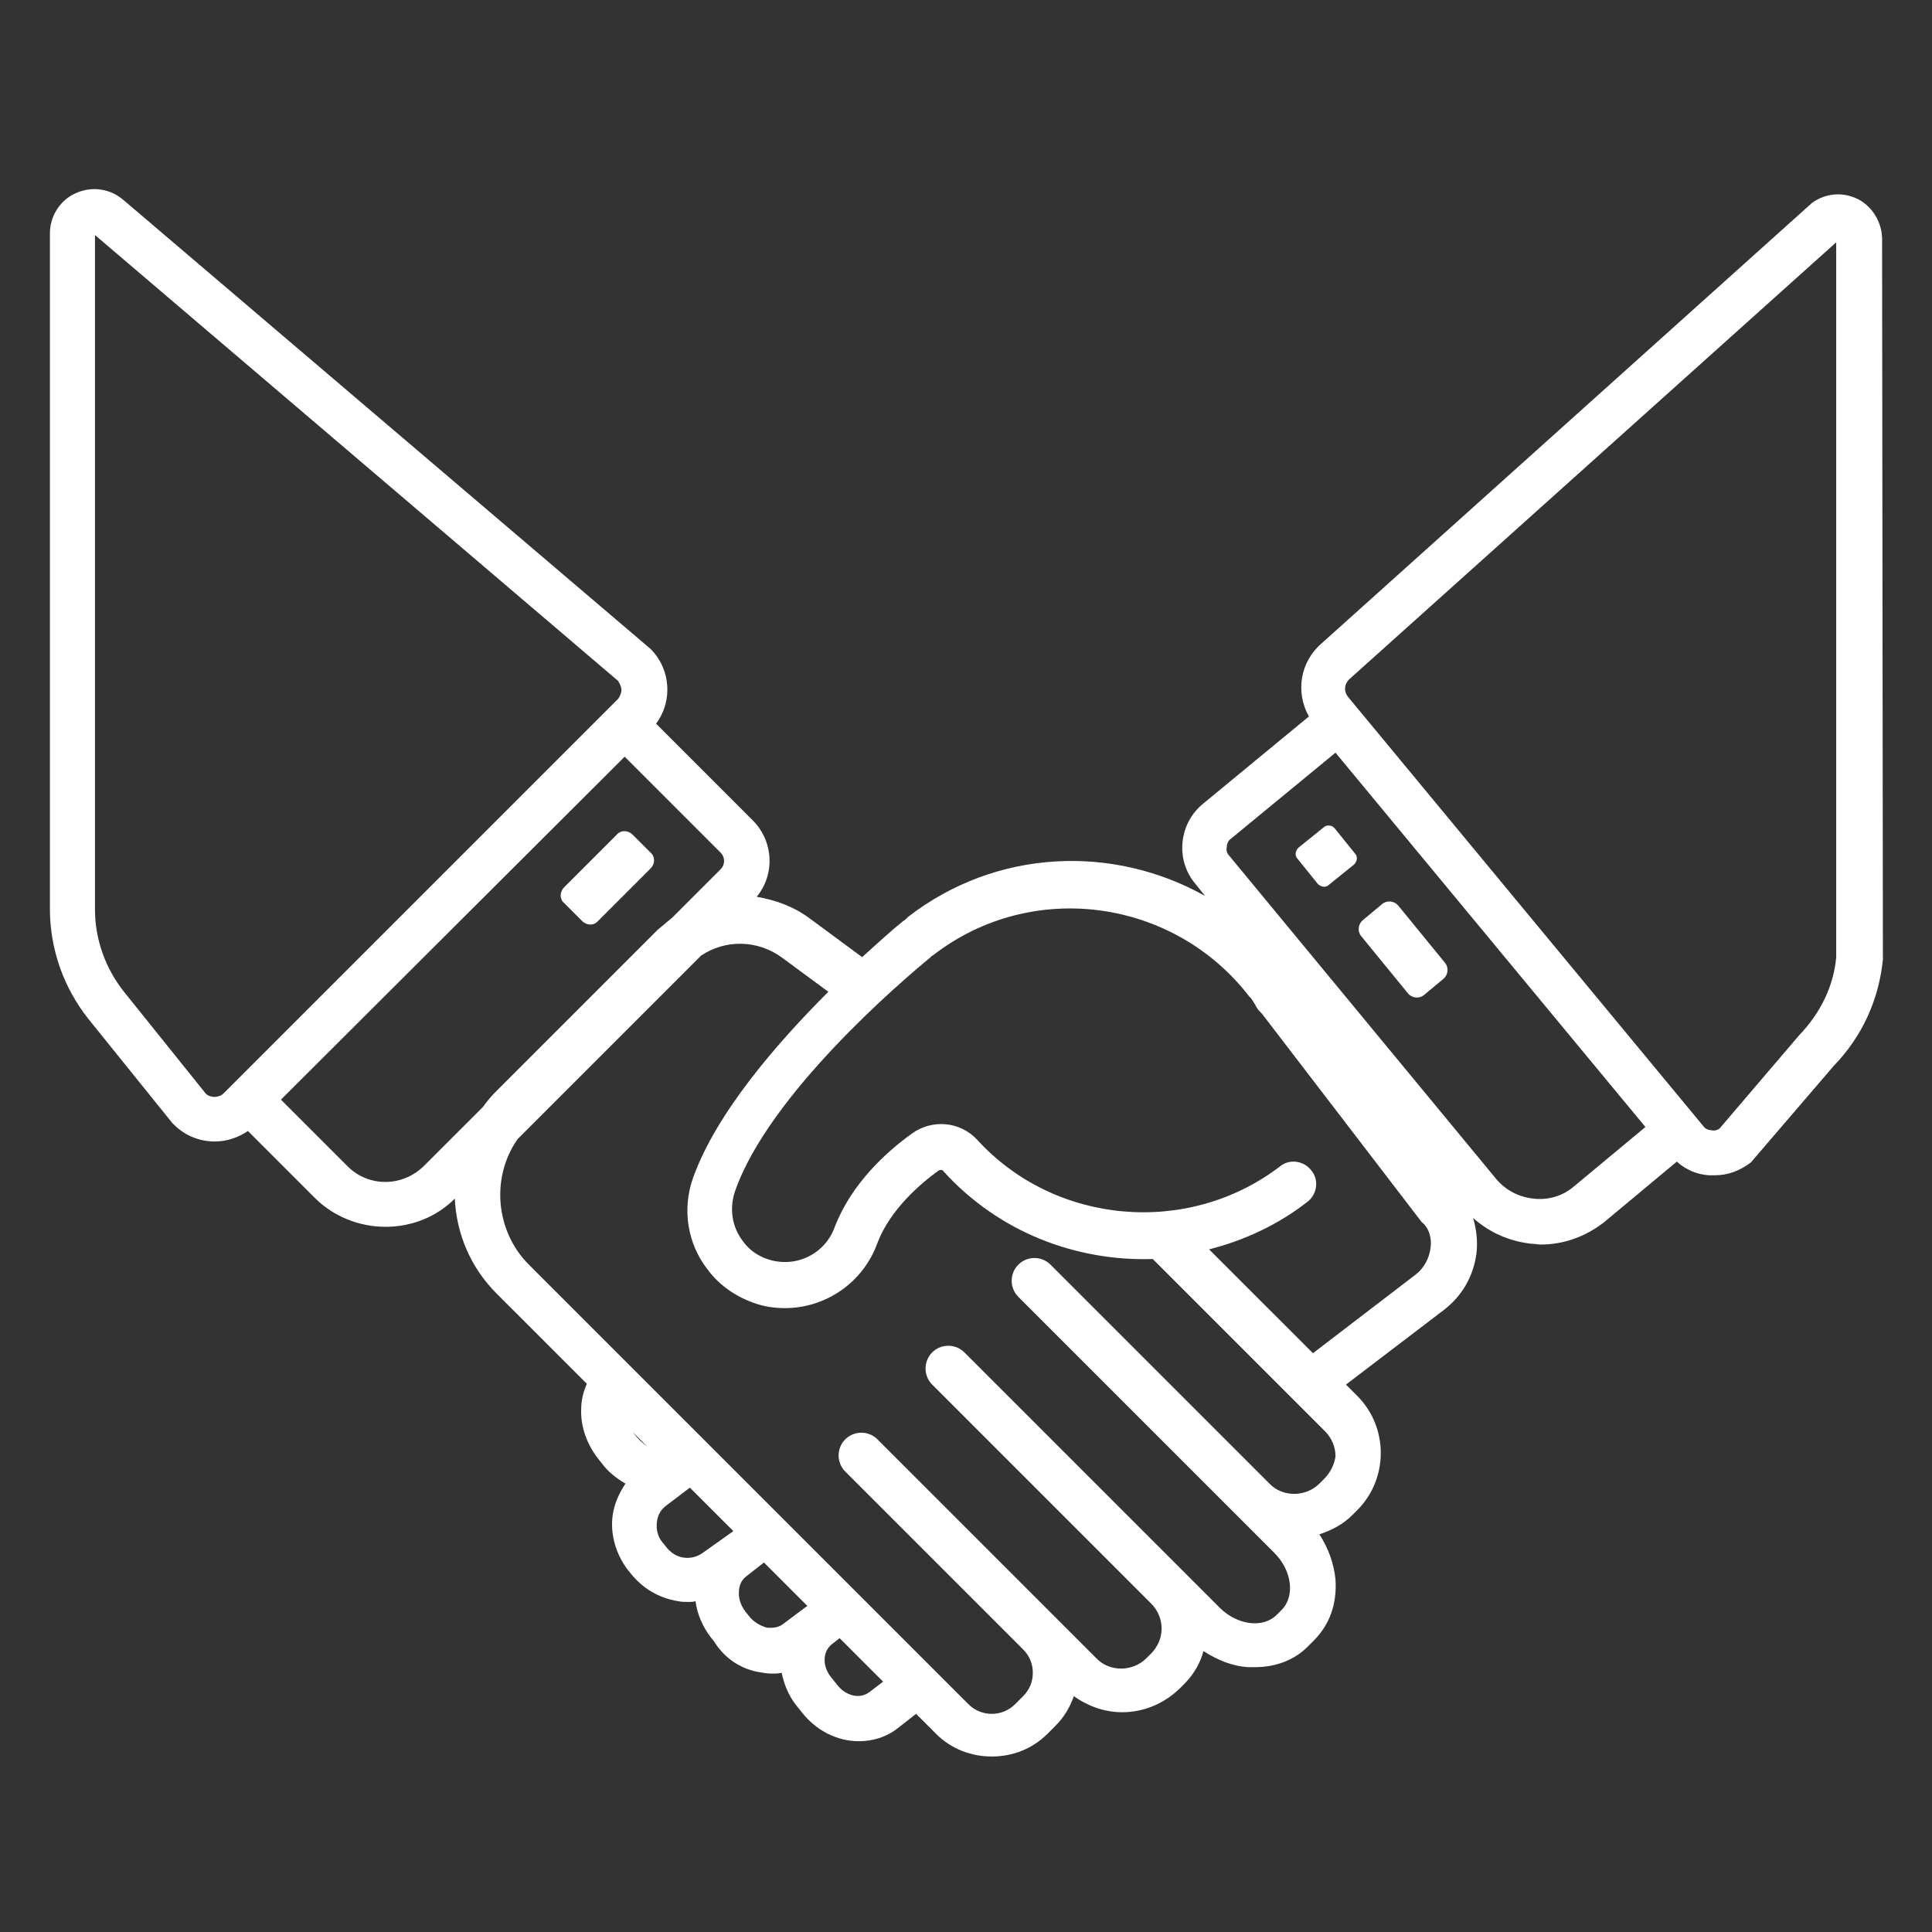 <svg xmlns="http://www.w3.org/2000/svg" xmlns:xlink="http://www.w3.org/1999/xlink" x="0px" y="0px" viewBox="0 0 24 24" style="enable-background:new 0 0 24 24;" xml:space="preserve"><rect x="0" y="0" width="24" height="24" fill="#333333" stroke="none"/><style type="text/css">	.st0{fill:#FFFFFF;}	.st1{fill:none;}</style><g id="Cheers"></g><g id="Building_02"></g><g id="Balance"></g><g id="Innovating"></g><g id="Business_Idea"></g><g id="Safety_Box"></g><g id="Rocket"></g><g id="Mind_Puzzel"></g><g id="Puzzle"></g><g id="Work_Team"></g><g id="Report_Files"></g><g id="Building_01"></g><g id="Influence"></g><g id="Runing_Time"></g><g id="Certificate"></g><g id="Hierarchy"></g><g id="Medals"></g><g id="Like"></g><g id="Improvement"></g><g id="Achievement"></g><g id="Decrease"></g><g id="Suit"></g><g id="Advertising"></g><g id="Electronic_Pay"></g><g id="Growing_Chart"></g><g id="Paying"></g><g id="Calculator"></g><g id="Vision"></g><g id="Check"></g><g id="Money_Bag"></g><g id="Euro"></g><g id="Bitcoin"></g><g id="Money_Exchange"></g><g id="Audit"></g><g id="Yuan"></g><g id="Coins"></g><g id="Hand_Shake">	<g>		<path class="st0" d="M7.23,11.44c0.06,0.06,0.15,0.06,0.2,0l0.65-0.65c0.06-0.06,0.06-0.15,0-0.2l-0.22-0.22    c-0.06-0.06-0.15-0.06-0.2,0l-0.65,0.65c-0.06,0.06-0.06,0.15,0,0.2L7.23,11.44z"></path>		<path class="st0" d="M23.38,3.01c0.01-0.21-0.09-0.41-0.27-0.52c-0.19-0.11-0.42-0.1-0.6,0.03l-6.09,5.47    c-0.27,0.23-0.33,0.61-0.16,0.91l-1.31,1.08c-0.15,0.12-0.24,0.29-0.26,0.48c-0.02,0.19,0.04,0.38,0.16,0.52l0.12,0.15    c-1.14-0.64-2.59-0.59-3.69,0.26c-0.01,0.01-0.02,0.02-0.03,0.03c-0.01,0.01-0.03,0.02-0.04,0.03c-0.09,0.07-0.27,0.23-0.5,0.44    l-0.65-0.48c-0.2-0.15-0.43-0.23-0.66-0.27c0.23-0.28,0.21-0.69-0.05-0.95l-1.2-1.2c0.09-0.12,0.14-0.27,0.14-0.42    c0-0.19-0.07-0.37-0.21-0.51L1.54,2.49C1.37,2.34,1.14,2.31,0.94,2.4c-0.2,0.09-0.32,0.29-0.32,0.5v8.39    c0,0.5,0.17,0.98,0.48,1.37l1.04,1.29l0.02,0.02c0.14,0.14,0.32,0.21,0.51,0.21c0.15,0,0.29-0.05,0.41-0.13l0.83,0.83    c0.23,0.23,0.55,0.36,0.88,0.36c0.32,0,0.63-0.12,0.86-0.35c0.02,0.43,0.19,0.85,0.52,1.18l1.12,1.12    c-0.04,0.09-0.07,0.2-0.07,0.31c-0.01,0.22,0.07,0.44,0.21,0.62l0.04,0.05c0.08,0.11,0.18,0.19,0.3,0.26    c-0.08,0.12-0.14,0.25-0.16,0.4c-0.03,0.23,0.04,0.47,0.18,0.66l0.04,0.05c0.15,0.19,0.35,0.31,0.59,0.35    c0.05,0.01,0.09,0.01,0.14,0.01c0.03,0,0.05,0,0.08-0.01c0.02,0.16,0.09,0.32,0.19,0.45l0.04,0.05C9,20.6,9.2,20.73,9.42,20.77    c0.06,0.01,0.11,0.02,0.17,0.02c0.04,0,0.08,0,0.12-0.01c0.03,0.14,0.08,0.27,0.17,0.39l0.08,0.1c0.18,0.23,0.44,0.36,0.71,0.36    c0.17,0,0.34-0.05,0.48-0.16l0.23-0.18l0.25,0.25c0.19,0.19,0.44,0.28,0.69,0.28c0.25,0,0.5-0.09,0.69-0.28l0.1-0.1    c0.11-0.11,0.18-0.23,0.23-0.37c0.18,0.13,0.39,0.2,0.6,0.2c0.26,0,0.51-0.1,0.71-0.29l0.06-0.06c0.12-0.12,0.2-0.26,0.24-0.41    c0.17,0.11,0.36,0.19,0.56,0.2c0.03,0,0.06,0,0.08,0c0.26,0,0.5-0.09,0.67-0.27l0.06-0.06c0.2-0.2,0.29-0.46,0.27-0.76    c-0.02-0.2-0.09-0.39-0.2-0.56c0.15-0.05,0.29-0.12,0.41-0.24l0.06-0.06c0.39-0.39,0.39-1.03,0-1.42l-0.14-0.14l1.22-0.93    c0.22-0.17,0.36-0.41,0.4-0.69c0.02-0.16,0-0.31-0.04-0.45c0.2,0.18,0.45,0.29,0.72,0.32c0.04,0,0.08,0.01,0.12,0.01    c0.29,0,0.56-0.1,0.79-0.28l0.9-0.75c0.11,0.1,0.25,0.16,0.4,0.17c0.02,0,0.05,0,0.07,0c0.17,0,0.32-0.06,0.45-0.16l1.03-1.2    c0.35-0.36,0.56-0.82,0.61-1.32l0-0.01L23.38,3.01z M2.56,13.59l-1.02-1.27c-0.23-0.29-0.36-0.65-0.36-1.02V2.92l6.5,5.54    C7.7,8.5,7.72,8.53,7.72,8.57c0,0.04-0.02,0.08-0.04,0.11l-4.9,4.9C2.72,13.64,2.62,13.64,2.56,13.59z M4.31,14.48l-0.82-0.82    L7.76,9.4l1.19,1.19c0.06,0.06,0.06,0.15,0,0.21l-0.6,0.6c-0.06,0.05-0.12,0.1-0.18,0.15l-2.01,2.01C6.1,13.62,6.05,13.68,6,13.75    l-0.73,0.73C5,14.75,4.57,14.75,4.31,14.48z M7.9,17.84l-0.04-0.05c-0.01-0.01-0.01-0.02-0.02-0.02l0.2,0.2    C7.99,17.93,7.94,17.89,7.9,17.84z M8.73,19.29c-0.07,0.05-0.15,0.07-0.23,0.06c-0.09-0.01-0.17-0.06-0.23-0.14l-0.04-0.05    c-0.06-0.07-0.08-0.16-0.07-0.25c0.01-0.09,0.05-0.16,0.12-0.21l0.29-0.22l0.54,0.54L8.73,19.29z M10,19.97    C10,19.97,10,19.97,10,19.97l-0.28,0.21c-0.07,0.05-0.15,0.04-0.19,0.04c-0.08-0.02-0.17-0.07-0.23-0.15l-0.04-0.05    c-0.06-0.08-0.09-0.17-0.08-0.26c0-0.04,0.02-0.12,0.08-0.17l0.23-0.18l0.54,0.54L10,19.97z M10.8,21.02    c-0.12,0.09-0.29,0.05-0.4-0.09l-0.08-0.1c-0.11-0.14-0.1-0.32,0.02-0.41l0.09-0.07l0.06,0.06l0.48,0.48L10.8,21.02z M16.45,18.37    l-0.06,0.06c-0.17,0.17-0.46,0.17-0.62,0l-2.72-2.72c-0.11-0.11-0.29-0.11-0.4,0s-0.11,0.29,0,0.4l3.18,3.18    c0.22,0.22,0.26,0.54,0.09,0.71l-0.06,0.06c-0.17,0.17-0.49,0.13-0.71-0.09l-0.45-0.45c0,0,0,0,0,0l-2.72-2.72    c-0.11-0.11-0.29-0.11-0.4,0c-0.11,0.11-0.11,0.29,0,0.4l2.72,2.72c0.08,0.08,0.13,0.19,0.13,0.31c0,0.12-0.05,0.23-0.13,0.31    l-0.06,0.06c-0.17,0.17-0.46,0.17-0.62,0l-2.72-2.72c-0.11-0.11-0.29-0.11-0.4,0s-0.11,0.29,0,0.4l2.21,2.21    c0.08,0.08,0.12,0.18,0.12,0.29c0,0.11-0.04,0.21-0.12,0.29l-0.1,0.1c-0.16,0.16-0.42,0.16-0.58,0l-1.13-1.13l-1.08-1.08    l-3.25-3.25c-0.42-0.42-0.47-1.09-0.14-1.56l2.28-2.28c0.3-0.2,0.7-0.2,1.01,0.03l0.57,0.42c-0.63,0.63-1.39,1.5-1.68,2.31    c-0.14,0.39-0.07,0.82,0.18,1.14c0.14,0.19,0.34,0.33,0.56,0.41c0.13,0.05,0.27,0.07,0.4,0.07c0.5,0,0.97-0.31,1.15-0.81    c0.16-0.42,0.54-0.74,0.76-0.9c0.02-0.01,0.05-0.01,0.06,0.01c0.69,0.76,1.65,1.12,2.6,1.09l0.19,0.19l0.3,0.3l0,0l1.65,1.65    c0.08,0.08,0.13,0.19,0.13,0.31C16.58,18.17,16.54,18.28,16.45,18.37z M17.77,15.51c-0.02,0.13-0.08,0.24-0.18,0.32l-1.28,0.98    l-1.29-1.29c0.43-0.11,0.85-0.3,1.22-0.59c0.12-0.09,0.15-0.27,0.05-0.39c-0.09-0.12-0.27-0.15-0.39-0.05    c-1.14,0.87-2.79,0.73-3.76-0.33c-0.21-0.23-0.56-0.26-0.81-0.08c-0.32,0.23-0.75,0.62-0.96,1.16c-0.12,0.34-0.49,0.52-0.84,0.4    c-0.12-0.04-0.23-0.12-0.3-0.22c-0.14-0.18-0.17-0.41-0.1-0.62c0.42-1.21,2.09-2.63,2.42-2.9c0.01-0.01,0.02-0.02,0.02-0.02    c0.01-0.01,0.02-0.01,0.03-0.02c1.22-0.94,2.98-0.7,3.92,0.52c0.01,0.01,0.01,0.01,0.02,0.02c0.03,0.04,0.05,0.08,0.08,0.13    c0.02,0.03,0.05,0.05,0.07,0.08l1.97,2.57C17.75,15.25,17.79,15.38,17.77,15.51z M19.55,14.74c-0.14,0.12-0.32,0.17-0.5,0.15    c-0.18-0.02-0.34-0.1-0.46-0.24l-3.32-4.02c-0.03-0.03-0.04-0.07-0.03-0.11c0-0.04,0.02-0.08,0.05-0.1l1.3-1.07L20.44,14    L19.55,14.74z M22.35,12.86l-0.99,1.16c-0.03,0.02-0.06,0.03-0.1,0.02c-0.04,0-0.08-0.02-0.1-0.05l-2.21-2.67l-2.21-2.67    c-0.05-0.07-0.04-0.16,0.03-0.22l6.04-5.42l0,8.88C22.78,12.24,22.62,12.58,22.35,12.86z"></path>		<path class="st0" d="M16.44,10.28l-0.31,0.25c-0.04,0.04-0.05,0.1-0.01,0.14l0.25,0.31c0.04,0.04,0.1,0.05,0.14,0.01l0.31-0.25    c0.04-0.04,0.05-0.1,0.01-0.14l-0.25-0.31C16.55,10.25,16.48,10.24,16.44,10.28z"></path>		<path class="st0" d="M17.49,12.34c0.05,0.06,0.14,0.07,0.2,0.02l0.24-0.2c0.06-0.05,0.07-0.14,0.02-0.2l-0.58-0.71    c-0.05-0.06-0.14-0.07-0.2-0.02l-0.24,0.2c-0.06,0.05-0.07,0.14-0.02,0.2L17.49,12.34z"></path>	</g>	<rect class="st1" width="24" height="24"></rect></g><g id="Business_Plan"></g><g id="Dollar"></g><g id="Portfolio"></g><g id="Presentation_03"></g><g id="Business_Chart"></g><g id="Coffee_Break"></g><g id="Presentation_02"></g><g id="Presentation_01"></g><g id="Profit"></g><g id="Check_List"></g><g id="Statistics"></g><g id="Connections"></g><g id="Timer"></g></svg>